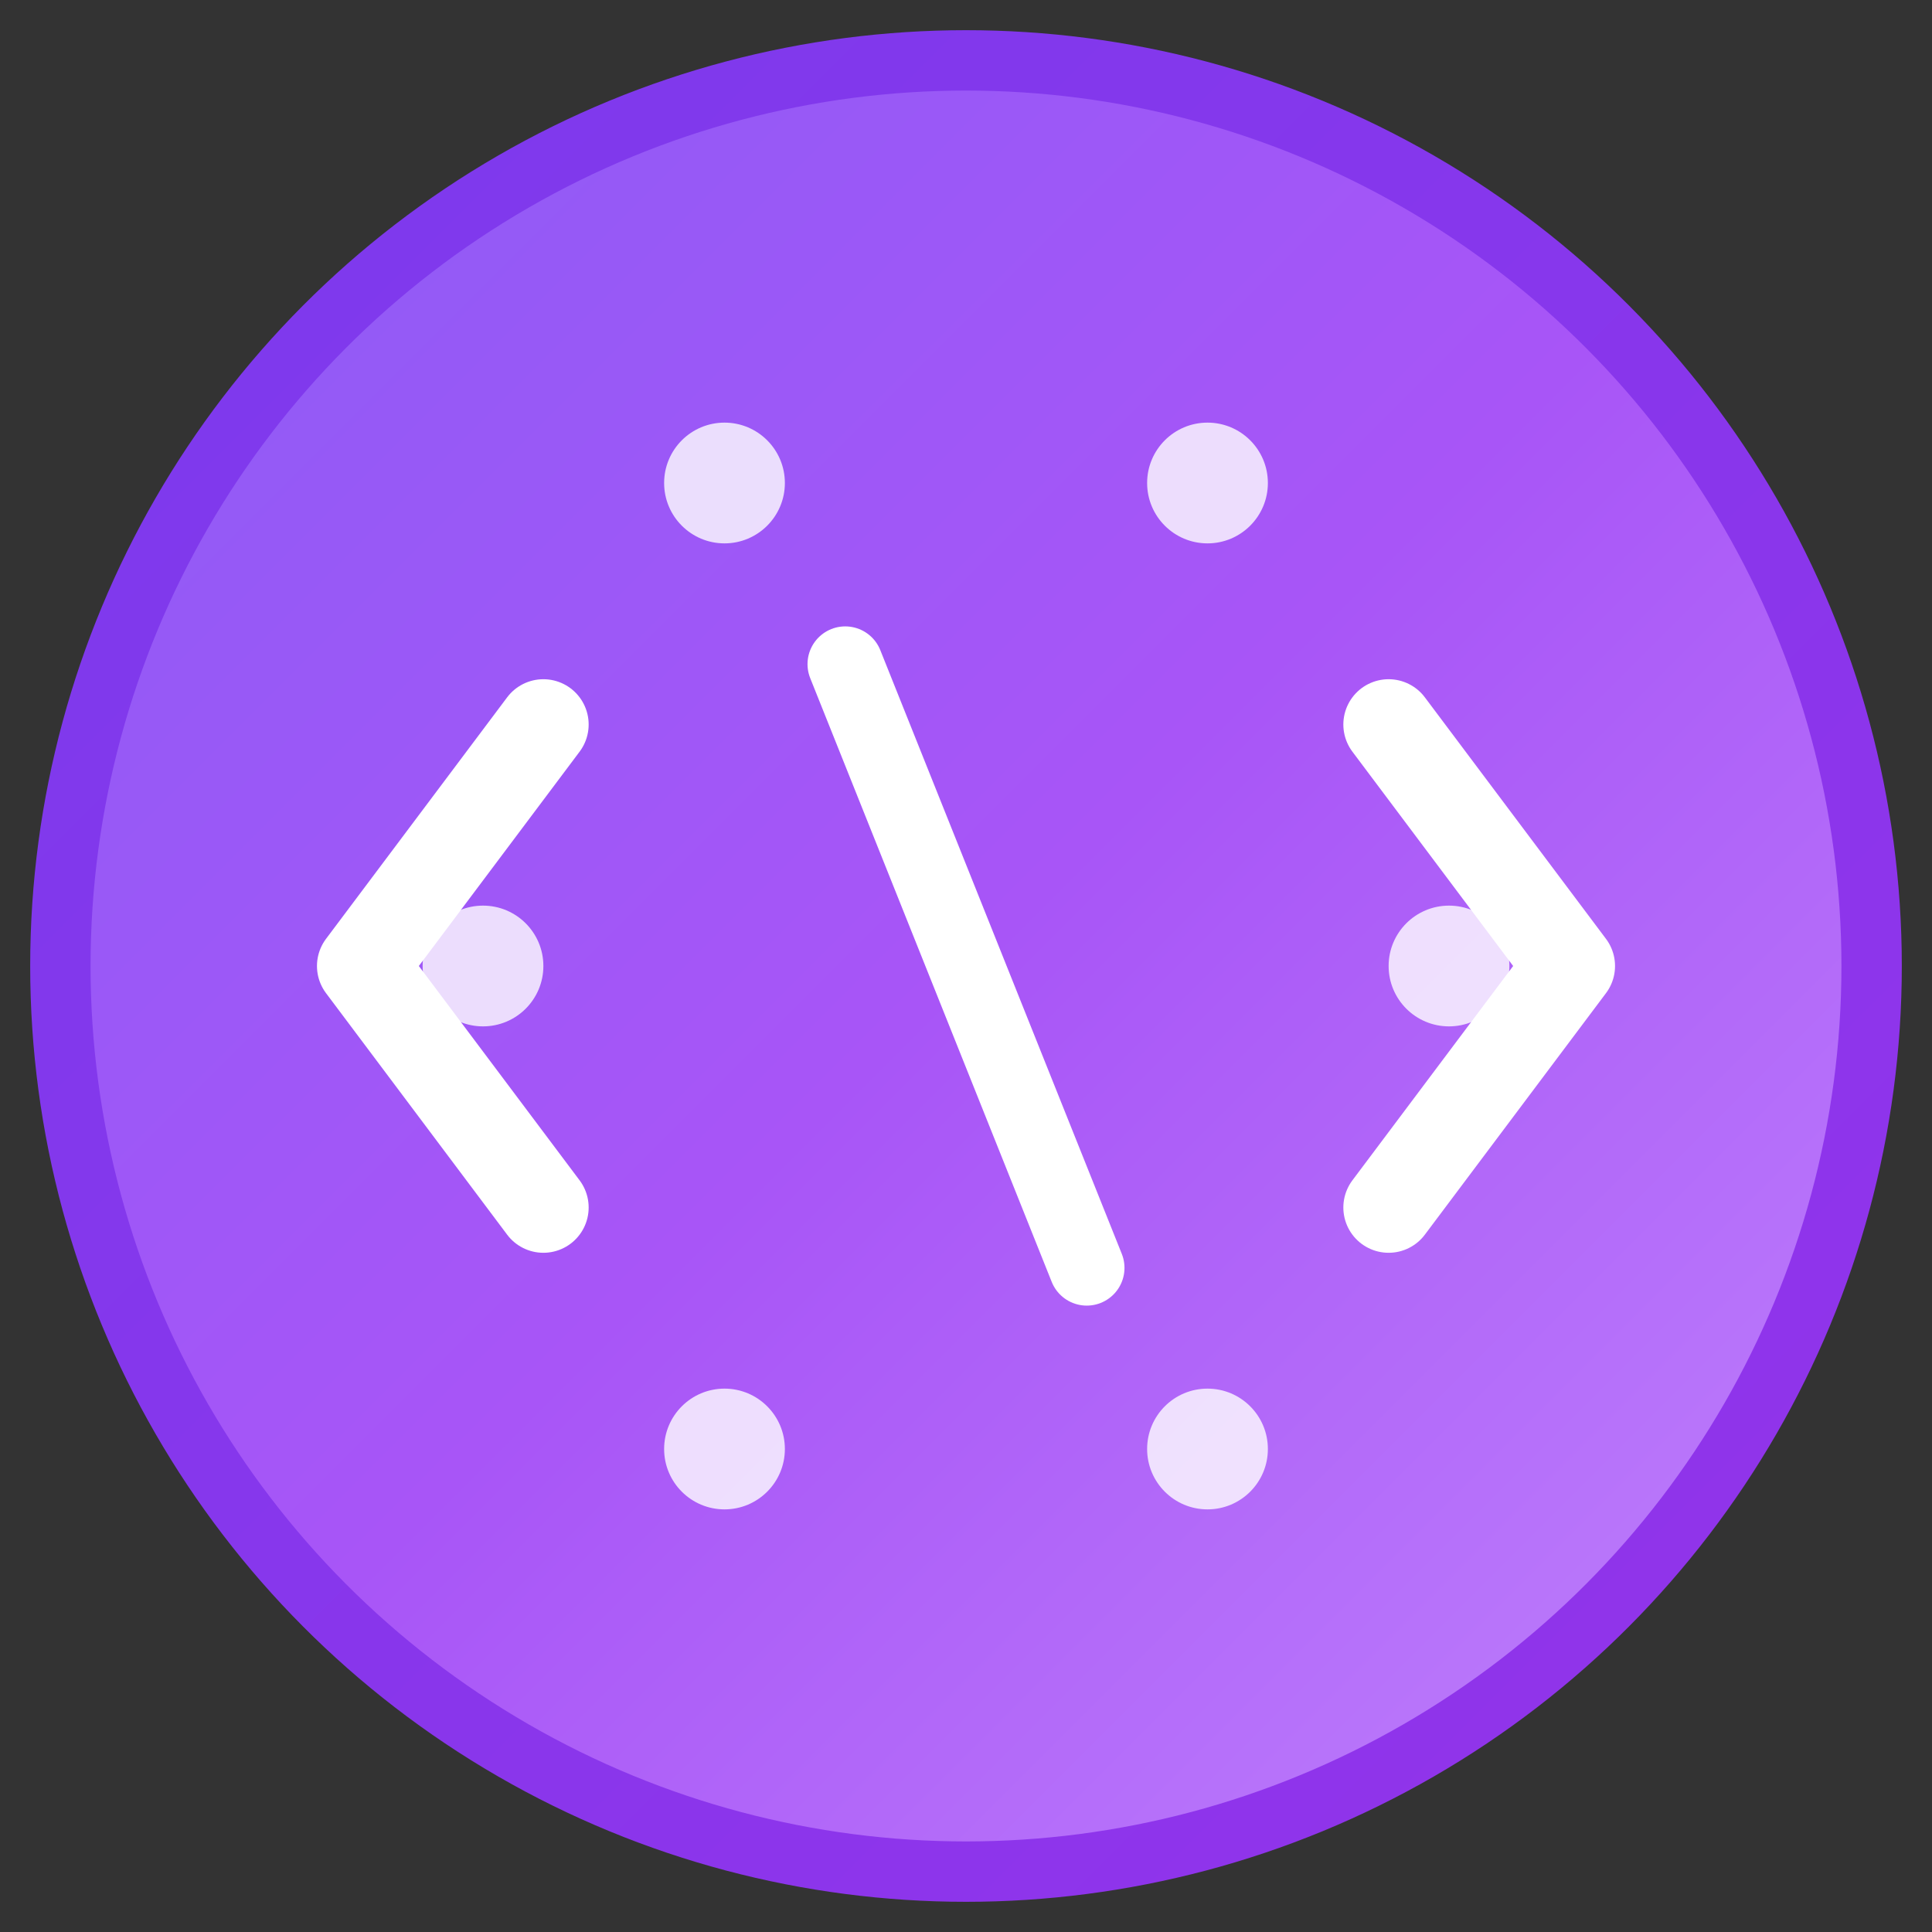 <svg width="32" height="32" viewBox="0 0 32 32" fill="none" xmlns="http://www.w3.org/2000/svg">
<rect x="0" y="0" width="32" height="32" fill="#333333" stroke="none"/>
<circle cx="16" cy="16" r="15" fill="url(#logoGradient)" stroke="url(#strokeGradient)" stroke-width="1"/>
<path d="M9 12L6 16L9 20" stroke="white" stroke-width="1.5" stroke-linecap="round" stroke-linejoin="round" fill="none"/>
<path d="M23 12L26 16L23 20" stroke="white" stroke-width="1.5" stroke-linecap="round" stroke-linejoin="round" fill="none"/>
<path d="M14 11L18 21" stroke="white" stroke-width="1.25" stroke-linecap="round"/>
<circle cx="12" cy="8" r="1" fill="white" opacity="0.8"/>
<circle cx="20" cy="8" r="1" fill="white" opacity="0.8"/>
<circle cx="24" cy="16" r="1" fill="white" opacity="0.8"/>
<circle cx="20" cy="24" r="1" fill="white" opacity="0.8"/>
<circle cx="12" cy="24" r="1" fill="white" opacity="0.8"/>
<circle cx="8" cy="16" r="1" fill="white" opacity="0.8"/>
<defs>
<linearGradient id="logoGradient" x1="0%" y1="0%" x2="100%" y2="100%">
<stop offset="0%" stop-color="#8b5cf6"/>
<stop offset="50%" stop-color="#a855f7"/>
<stop offset="100%" stop-color="#c084fc"/>
</linearGradient>
<linearGradient id="strokeGradient" x1="0%" y1="0%" x2="100%" y2="100%">
<stop offset="0%" stop-color="#7c3aed"/>
<stop offset="100%" stop-color="#9333ea"/>
</linearGradient>
</defs>
</svg>
